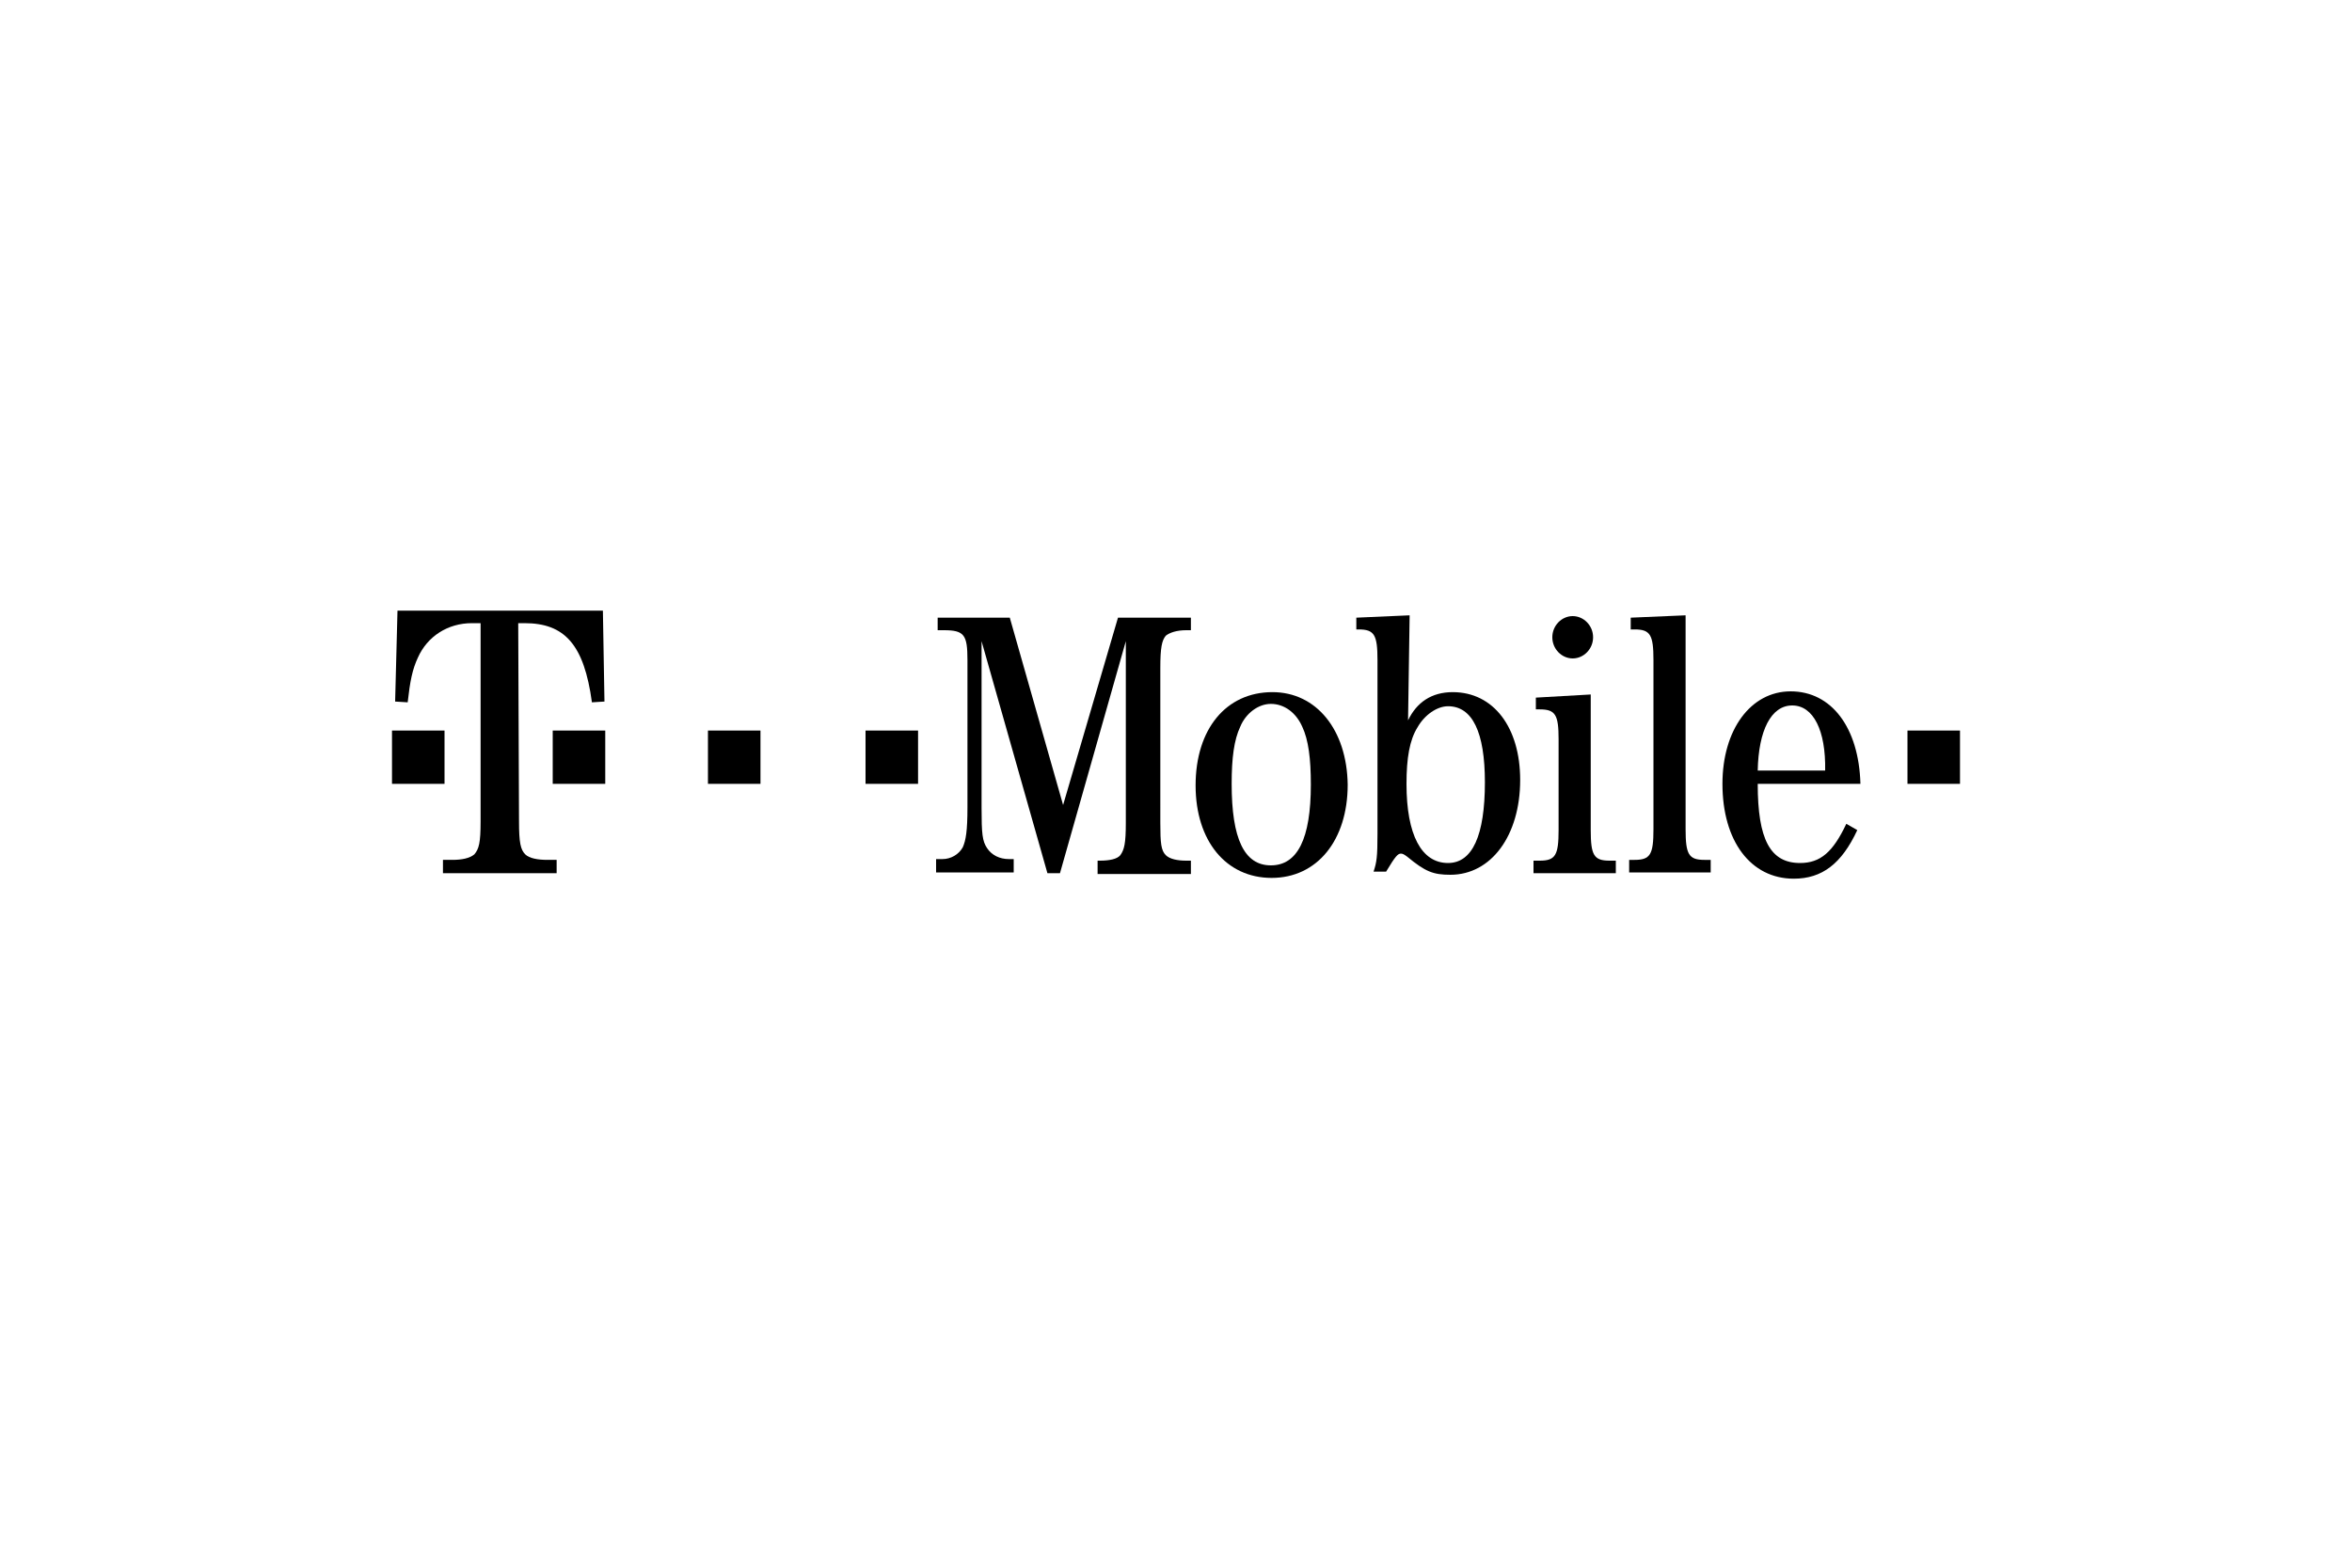<?xml version="1.0" encoding="utf-8"?>
<!-- Generator: Adobe Illustrator 21.1.0, SVG Export Plug-In . SVG Version: 6.00 Build 0)  -->
<svg version="1.1" id="Ebene_1" xmlns="http://www.w3.org/2000/svg" xmlns:xlink="http://www.w3.org/1999/xlink" x="0px" y="0px"
	 viewBox="0 0 300 200" style="enable-background:new 0 0 300 200;" xml:space="preserve">
<style type="text/css">
	.st0{display:none;fill:#FF0000;}
	.st1{fill-opacity:0;}
</style>
<rect y="88.5" class="st0" width="300" height="23"/>
<g>
	<path d="M203.2,81.3c0,1.5-1.2,2.7-2.6,2.7s-2.6-1.2-2.6-2.7l0,0c0-1.5,1.2-2.7,2.6-2.7S203.2,79.8,203.2,81.3L203.2,81.3z"/>
	<rect x="243.3" y="93.2" width="6.7" height="6.8"/>
	<rect x="110.4" y="93.2" width="6.7" height="6.8"/>
	<rect x="90.3" y="93.2" width="6.7" height="6.8"/>
	<rect x="70.5" y="93.2" width="6.7" height="6.8"/>
	<rect x="50" y="93.2" width="6.7" height="6.8"/>
	<path d="M66.1,79.5h0.8c5.1,0,7.6,2.7,8.6,10.1l1.6-0.1l-0.2-11.6H50.7l-0.3,11.6l1.6,0.1c0.3-2.7,0.6-4.2,1.3-5.7
		c1.2-2.7,3.8-4.4,6.9-4.4h1.1v25.3c0,2.7-0.2,3.5-0.8,4.2c-0.6,0.5-1.6,0.7-2.8,0.7h-1.2v1.7H71v-1.7h-1.2c-1.2,0-2.3-0.2-2.8-0.7
		c-0.6-0.6-0.8-1.5-0.8-4.2L66.1,79.5"/>
	<path d="M135.2,111.4l8.4-29.6V105c0,2.6-0.2,3.4-0.7,4.1c-0.4,0.5-1.4,0.7-2.6,0.7H140v1.7h11.9v-1.7h-0.6c-1.1,0-2.1-0.2-2.6-0.7
		c-0.6-0.6-0.7-1.5-0.7-4.1V85.2c0-2.6,0.2-3.5,0.7-4.1c0.5-0.4,1.4-0.7,2.6-0.7h0.6v-1.6h-9.3l-7,23.9l-6.8-23.9h-9.2v1.6h0.8
		c2.6,0,3,0.6,3,3.8V103c0,3-0.2,4.2-0.6,5.1c-0.5,0.9-1.5,1.5-2.6,1.5h-0.8v1.7h9.9v-1.7h-0.6c-1.2,0-2.2-0.5-2.8-1.4
		c-0.6-0.9-0.7-1.8-0.7-5.2V81.8l8.4,29.6H135.2"/>
	<path d="M162.3,88.3c-5.9,0-9.8,4.7-9.8,11.9c0,7.1,3.9,11.8,9.7,11.8s9.7-4.8,9.7-11.9C171.8,93.1,167.9,88.3,162.3,88.3
		 M162.1,89.8c1.7,0,3.2,1.1,4,2.9c0.8,1.7,1.1,4.1,1.1,7.4c0,6.9-1.7,10.3-5.1,10.3c-3.4,0-5-3.4-5-10.4c0-3.3,0.3-5.6,1.1-7.3
		C158.9,91,160.5,89.8,162.1,89.8"/>
	<path d="M179.8,78.5l-6.8,0.3v1.5h0.3c2,0,2.4,0.7,2.4,3.9v22.2c0,2.9-0.1,3.6-0.5,4.8h1.6c1.2-2,1.5-2.3,1.9-2.3
		c0.2,0,0.4,0.1,0.8,0.4c2.3,1.9,3.3,2.3,5.5,2.3c5.2,0,8.9-5,8.9-12.1c0-6.7-3.4-11.2-8.6-11.2c-2.7,0-4.6,1.3-5.7,3.6L179.8,78.5
		 M184.7,90.1c3.1,0,4.7,3.3,4.7,9.7c0,6.8-1.6,10.3-4.7,10.3c-3.4,0-5.3-3.6-5.3-10.1c0-3.3,0.4-5.6,1.4-7.2
		C181.7,91.2,183.3,90.1,184.7,90.1"/>
	<path d="M202.9,88.6l-7,0.4v1.5h0.5c2,0,2.4,0.7,2.4,3.8v11.6c0,3.2-0.4,3.9-2.4,3.9h-0.8v1.6h10.5v-1.6h-0.8c-2,0-2.4-0.7-2.4-3.9
		V88.6"/>
	<path d="M215,78.5l-7,0.3v1.5h0.5c2,0,2.4,0.7,2.4,3.9v21.6c0,3.2-0.4,3.9-2.4,3.9h-0.7v1.6h10.4v-1.6h-0.8c-2,0-2.4-0.7-2.4-3.9
		V78.5"/>
	<path d="M237.3,100c-0.2-7.2-3.7-11.8-8.9-11.8c-5.1,0-8.7,4.9-8.7,11.8c0,7.3,3.6,12.1,9.1,12.1c3.6,0,6.1-1.9,8.1-6.2l-1.4-0.8
		c-1.7,3.6-3.3,5-5.9,5c-3.8,0-5.4-3-5.4-10.1H237.3 M224.2,98.3c0.1-5.1,1.7-8.3,4.4-8.3s4.3,3.2,4.2,8.3H224.2"/>
</g>
<rect class="st1" width="300" height="200"/>
</svg>
